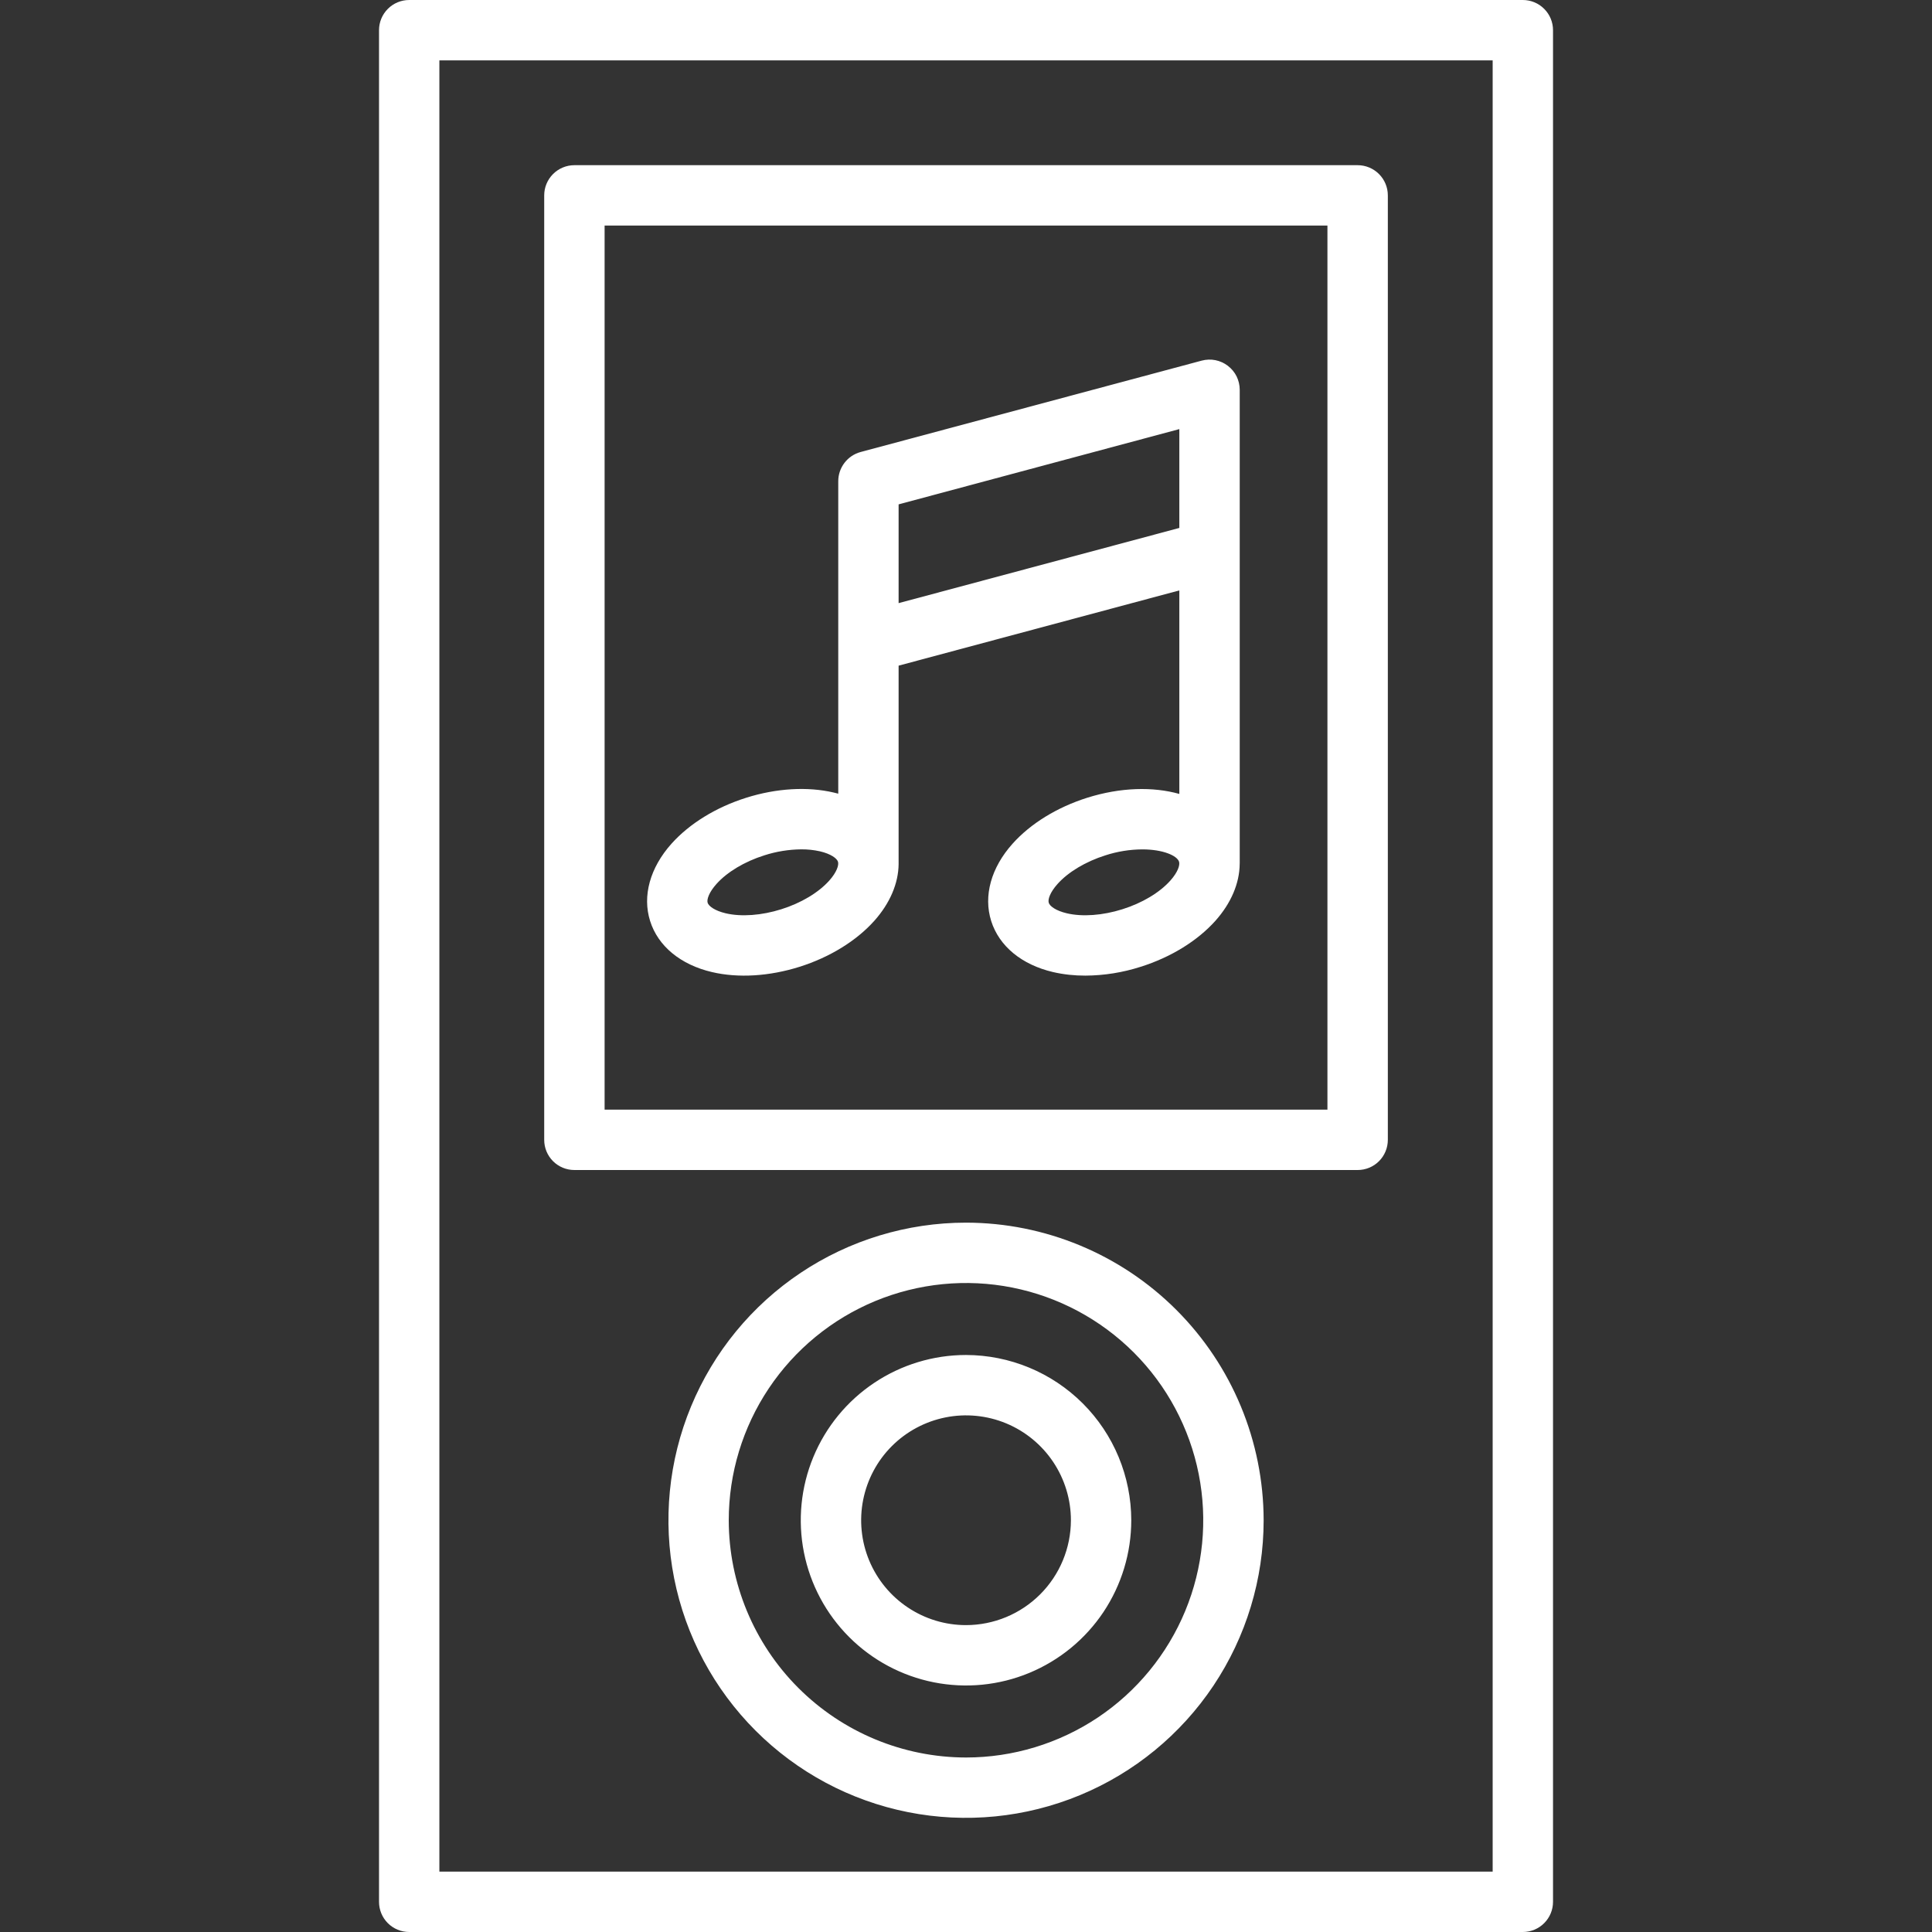 <?xml version="1.0" encoding="UTF-8"?>
<svg xmlns="http://www.w3.org/2000/svg" width="50" height="50" viewBox="0 0 50 50" fill="none">
  <rect x="0" y="0" width="50" height="50" fill="#333333" stroke="none"/>
  <path fill-rule="evenodd" clip-rule="evenodd" d="M25 42.058C24.464 42.058 23.939 41.899 23.493 41.6C23.046 41.302 22.699 40.878 22.493 40.382C22.288 39.886 22.234 39.341 22.339 38.814C22.444 38.288 22.702 37.804 23.081 37.425C23.461 37.045 23.945 36.787 24.471 36.682C24.997 36.577 25.543 36.631 26.039 36.836C26.535 37.042 26.959 37.39 27.257 37.836C27.555 38.282 27.715 38.807 27.715 39.344C27.714 40.063 27.428 40.753 26.919 41.262C26.41 41.771 25.72 42.057 25 42.058ZM25 35.067C24.155 35.067 23.328 35.318 22.625 35.788C21.921 36.258 21.373 36.926 21.049 37.708C20.726 38.489 20.641 39.349 20.806 40.178C20.971 41.008 21.379 41.77 21.977 42.368C22.575 42.966 23.337 43.373 24.166 43.538C24.996 43.703 25.856 43.619 26.637 43.295C27.419 42.971 28.087 42.423 28.557 41.72C29.026 41.016 29.277 40.19 29.277 39.344C29.276 38.21 28.825 37.123 28.023 36.321C27.221 35.52 26.134 35.069 25 35.067ZM25 45.484C26.215 45.484 27.402 45.123 28.412 44.449C29.421 43.774 30.208 42.815 30.673 41.693C31.137 40.572 31.259 39.337 31.022 38.146C30.785 36.955 30.201 35.861 29.342 35.002C28.483 34.144 27.389 33.559 26.198 33.322C25.007 33.085 23.773 33.207 22.651 33.671C21.529 34.136 20.57 34.923 19.895 35.933C19.221 36.942 18.86 38.129 18.86 39.344C18.862 40.971 19.51 42.532 20.661 43.683C21.812 44.834 23.373 45.482 25 45.484ZM25 31.642C23.477 31.642 21.988 32.094 20.722 32.94C19.455 33.786 18.468 34.989 17.885 36.397C17.302 37.804 17.15 39.353 17.447 40.847C17.744 42.341 18.478 43.713 19.555 44.79C20.632 45.867 22.004 46.601 23.498 46.898C24.992 47.195 26.541 47.042 27.948 46.459C29.356 45.877 30.559 44.889 31.405 43.623C32.251 42.356 32.703 40.867 32.703 39.344C32.7 37.302 31.888 35.344 30.444 33.9C29 32.456 27.042 31.644 25 31.642ZM34.354 28.718H15.647V5.838H34.354V28.718H34.354ZM35.136 4.275H14.865C14.658 4.275 14.459 4.358 14.313 4.504C14.166 4.651 14.084 4.849 14.084 5.057V29.499C14.084 29.706 14.166 29.905 14.313 30.052C14.459 30.198 14.658 30.28 14.865 30.28H35.136C35.343 30.28 35.542 30.198 35.688 30.052C35.835 29.905 35.917 29.706 35.917 29.499V5.057C35.917 4.849 35.835 4.651 35.688 4.504C35.542 4.358 35.343 4.275 35.136 4.275H35.136ZM11.371 1.562V48.438H38.63V1.562H11.371ZM9.809 0.781V49.219C9.809 49.426 9.891 49.625 10.037 49.771C10.184 49.918 10.383 50 10.59 50H39.411C39.618 50 39.817 49.918 39.963 49.771C40.11 49.625 40.192 49.426 40.192 49.219V0.781C40.192 0.574 40.11 0.375 39.963 0.229C39.817 0.082 39.618 0 39.411 0L10.59 0C10.383 0 10.184 0.082 10.038 0.229C9.891 0.375 9.809 0.574 9.809 0.781H9.809ZM18.542 22.877C18.347 23.095 18.287 23.279 18.314 23.365C18.342 23.451 18.497 23.569 18.781 23.636C19.186 23.731 19.711 23.692 20.221 23.531C20.731 23.371 21.182 23.101 21.46 22.791C21.655 22.573 21.714 22.389 21.687 22.302C21.66 22.215 21.505 22.099 21.22 22.032C21.062 21.997 20.901 21.98 20.74 21.981C20.414 21.984 20.091 22.036 19.781 22.136C19.27 22.297 18.819 22.567 18.542 22.877ZM30.521 11.105L23.256 13.053V15.609L30.521 13.663V11.105ZM30.287 22.791C30.482 22.573 30.541 22.389 30.514 22.302C30.465 22.145 30.1 21.982 29.563 21.982C29.238 21.984 28.916 22.036 28.608 22.136C28.098 22.297 27.646 22.567 27.369 22.877C27.174 23.095 27.114 23.279 27.142 23.365C27.169 23.451 27.324 23.569 27.609 23.636C28.013 23.731 28.538 23.692 29.048 23.531C29.558 23.371 30.01 23.101 30.287 22.791ZM18.425 25.157C19.105 25.317 19.91 25.267 20.691 25.021C21.472 24.775 22.159 24.352 22.625 23.833C23.033 23.376 23.251 22.861 23.256 22.363C23.256 22.352 23.257 22.341 23.256 22.33V17.227L30.521 15.28V20.547C29.838 20.355 28.998 20.375 28.139 20.645C27.357 20.892 26.671 21.314 26.205 21.835C25.648 22.457 25.447 23.186 25.652 23.836C25.857 24.485 26.44 24.967 27.253 25.157C27.527 25.22 27.808 25.25 28.09 25.249C28.575 25.246 29.057 25.169 29.518 25.021C30.3 24.775 30.986 24.352 31.452 23.833C31.861 23.375 32.078 22.86 32.083 22.361C32.083 22.351 32.084 22.341 32.084 22.33V10.088C32.084 9.968 32.056 9.85 32.004 9.742C31.951 9.635 31.873 9.541 31.778 9.468C31.683 9.395 31.573 9.345 31.455 9.321C31.338 9.298 31.216 9.302 31.1 9.333L22.273 11.698C22.107 11.743 21.96 11.841 21.856 11.977C21.751 12.114 21.694 12.281 21.694 12.453V20.54C21.656 20.53 21.617 20.519 21.577 20.511C20.897 20.352 20.093 20.399 19.311 20.646C18.53 20.892 17.844 21.315 17.378 21.835C16.822 22.457 16.62 23.187 16.825 23.836C17.03 24.486 17.613 24.967 18.425 25.157Z" fill="white"></path>
</svg>
